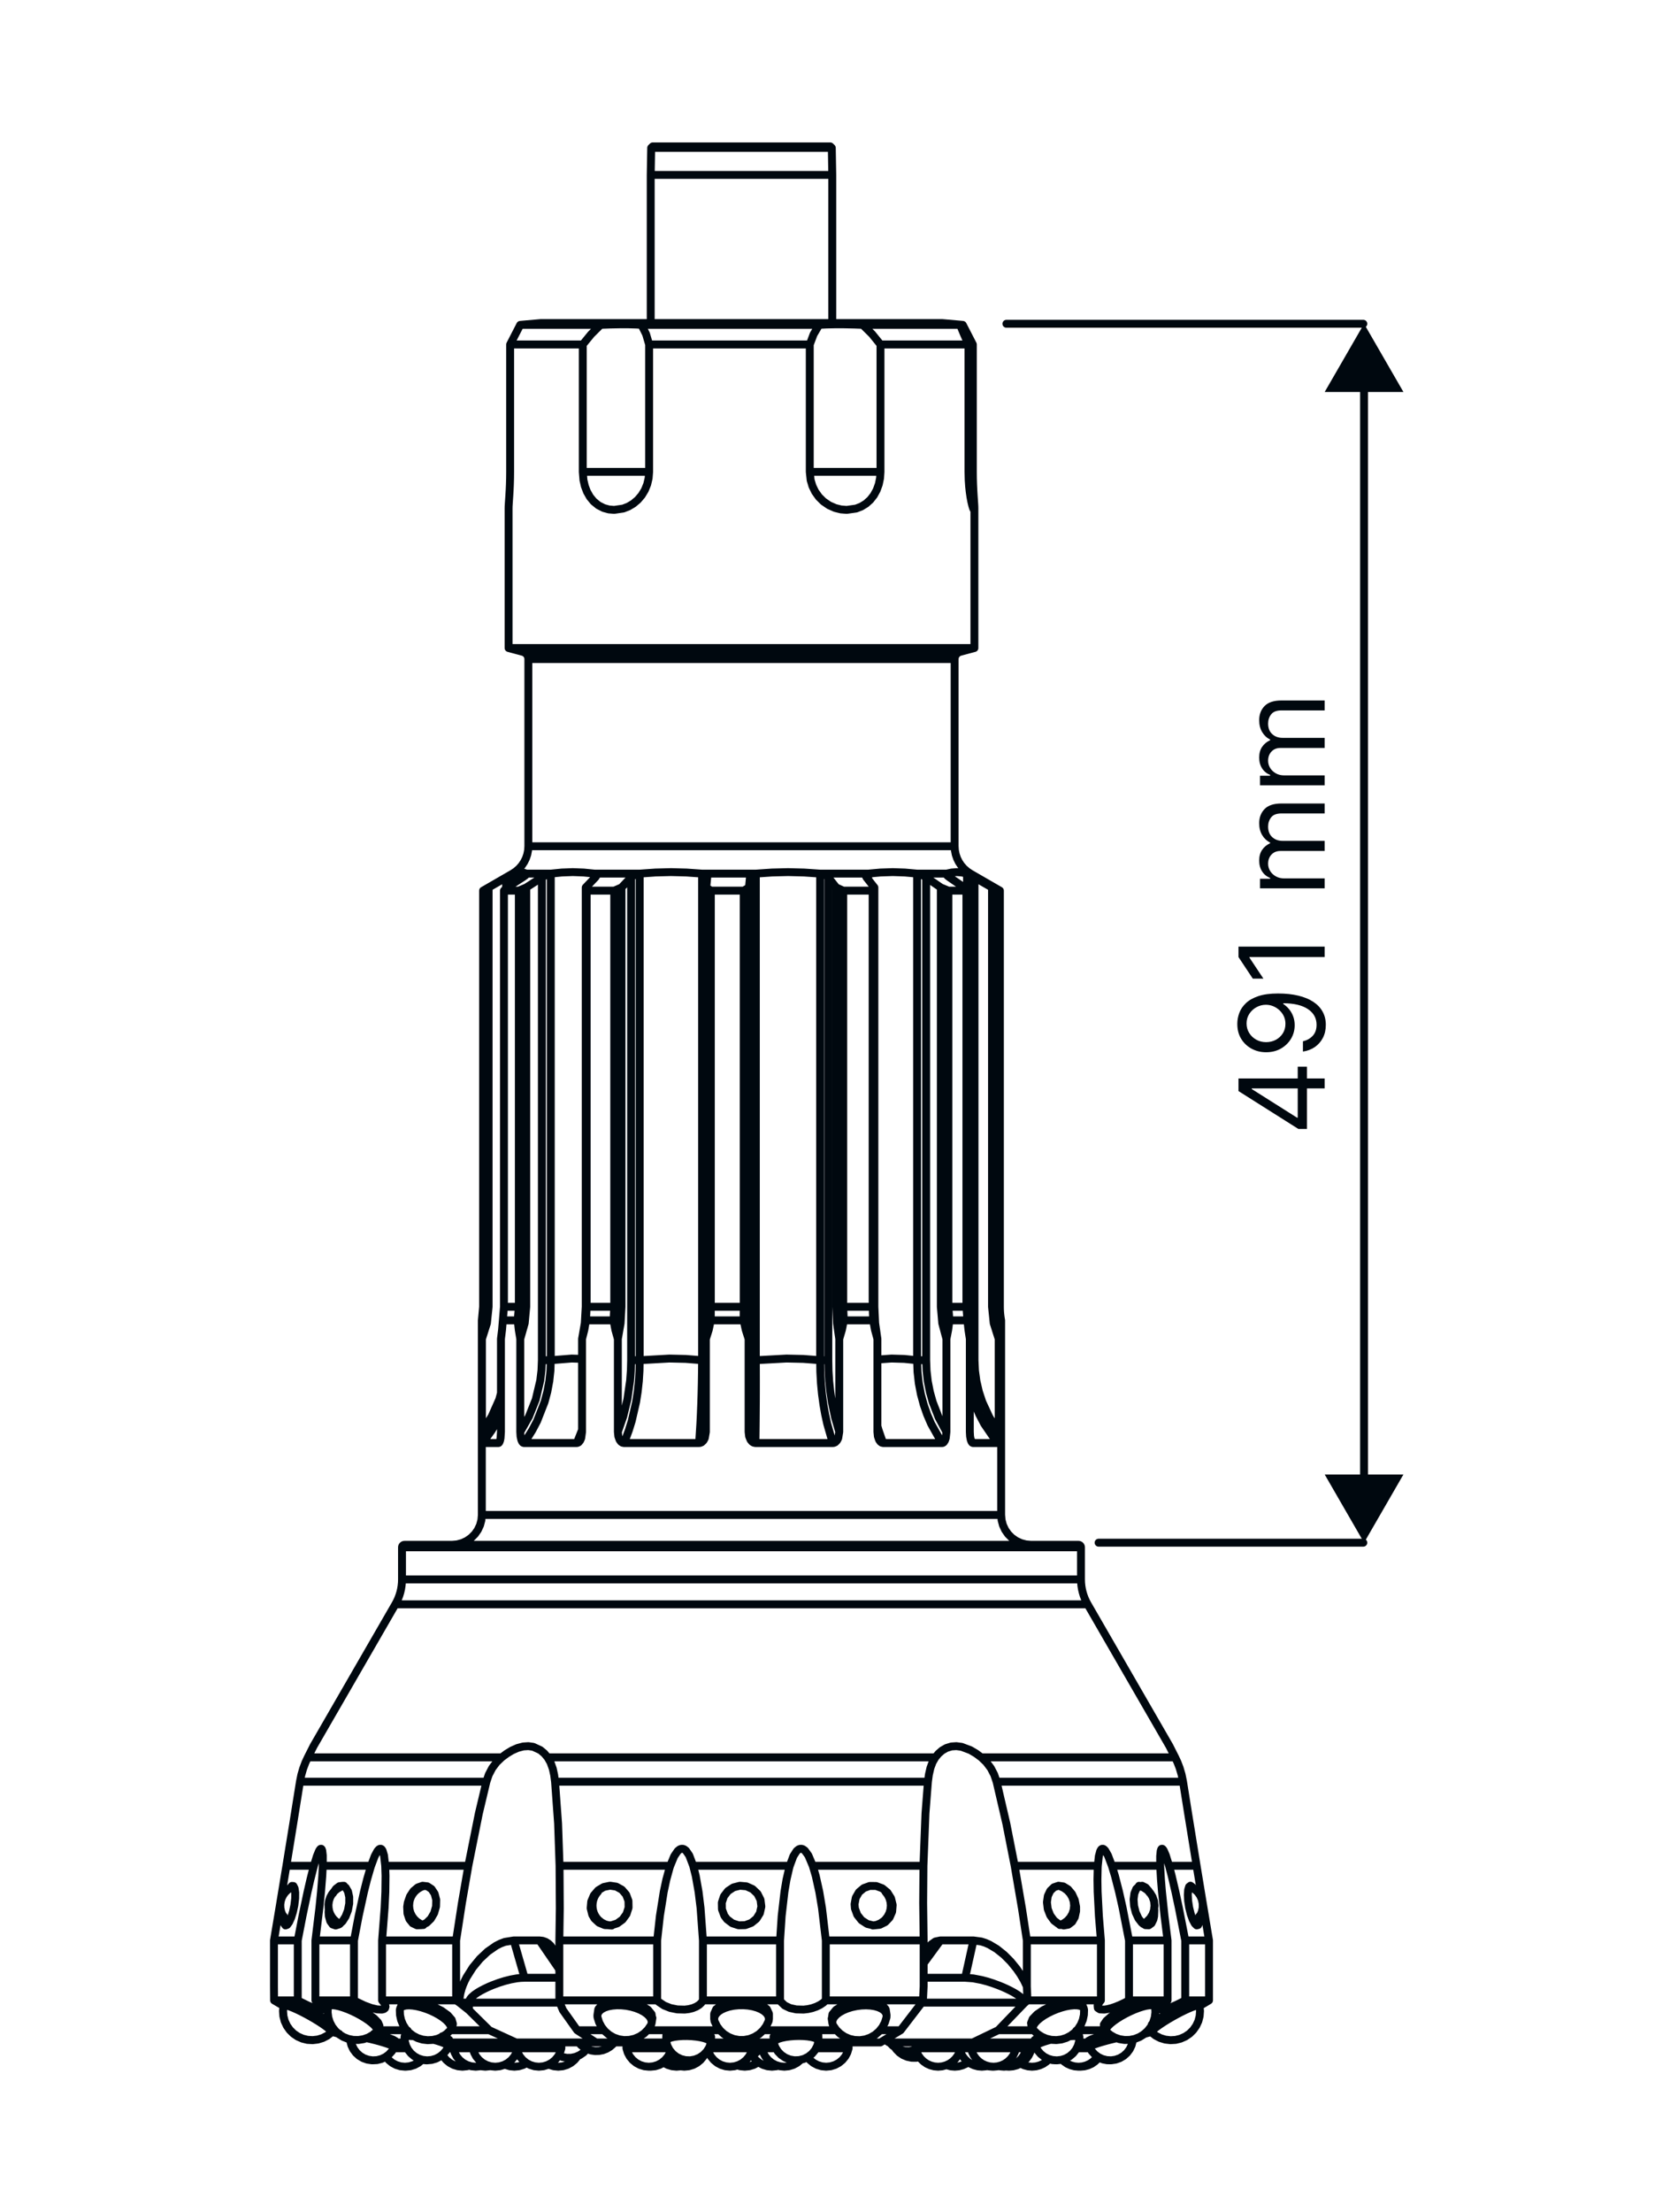 <svg width="850" height="1120" viewBox="0 0 850 1120" fill="none" xmlns="http://www.w3.org/2000/svg">
<path d="M421.592 88.556L421.354 74.876M421.592 88.556V163.569M421.592 88.556H421.584H421.276H420.528H419.348H417.747H415.74H413.347H410.59H407.495H404.095H400.419H396.504H392.39H388.112H383.715H379.239H374.728H370.226H365.775H361.42H357.2H353.159H349.334H345.762H342.476H339.51H336.892H334.646H332.795H331.356H330.344H329.767H329.624M421.354 74.876L420.584 74.121H420.576H420.267H419.514H418.324H416.711H414.688H412.278H409.503H406.391H402.972H399.283H395.358H391.235H386.959H382.57H378.11H373.627H369.163H364.763H360.471H356.328H352.379H348.659H345.208H342.059H339.243H336.788H334.72H333.058H331.818H331.014H330.652H330.632L329.863 74.876M421.354 74.876H421.346H421.031H420.264H419.055H417.414H415.356H412.904H410.082H406.916H403.44H399.687H395.695H391.503H387.152H382.688H378.154H373.592H369.052H364.578H360.211H355.999H351.982H348.199H344.688H341.484H338.62H336.124H334.02H332.33H331.07H330.251H329.884H329.863M329.863 74.876L329.624 88.556M329.624 88.556V163.569M522.254 782.152L519.628 781.922L517.083 781.24L514.695 780.126L512.536 778.614L510.672 776.752L509.162 774.593L508.047 772.205L507.366 769.66L507.136 767.034M507.136 767.034V668.514M507.136 767.034H506.936H506.292H505.207H503.683H501.726H499.34H496.538H493.326H489.715H485.719H481.35H476.623H471.554H466.16H460.46H454.474H448.22H441.72H434.998H428.074H420.972H413.716H406.332H398.844H391.278H383.659H376.011H368.363H360.739H353.166H345.668H338.272H331.002H323.883H316.939H310.194H303.67H297.39H291.374H285.642H280.215H275.112H270.348H265.94H261.904H258.252H254.998H252.151H249.723H247.719H246.15H245.018H244.327H244.082H244.08M244.08 767.034L243.851 769.66L243.168 772.205L242.055 774.593L240.543 776.752L238.68 778.614L236.522 780.126L234.134 781.24L231.587 781.922L228.963 782.152M244.08 767.034V668.514M507.136 668.514L506.988 667.664L506.86 666.809L506.752 665.952L506.663 665.093L506.595 664.232L506.546 663.369L506.515 662.506L506.506 661.642M507.136 668.514H507.132H507.1H507.035H506.936H506.804H506.64H506.443H506.212M244.08 668.514L244.228 667.664L244.356 666.809L244.464 665.952L244.552 665.093L244.622 664.232L244.671 663.369L244.7 662.506L244.711 661.642M244.08 668.514H244.086M257.624 328.105L264.838 330.038M257.624 328.105V257.128M257.624 328.105H257.706H258.2H259.14H260.522H262.34H264.587H267.256H270.336H273.816H277.682H281.918H286.51H291.44H296.69H302.239H308.066H314.15H320.466H326.992H333.702H340.571H347.574H354.682H361.87H369.11H376.374H383.635H390.867H398.04H405.128H412.104H418.942H425.615H432.099H438.368H444.4H450.17H455.658H460.842H465.702H470.22H474.38H478.166H481.562H484.556H487.138H489.295H491.022H492.311H493.158H493.558H493.592M264.838 330.038L265.42 330.246L265.96 330.546L266.444 330.93L266.859 331.388L267.194 331.906L267.439 332.473L267.59 333.073L267.639 333.689M264.838 330.038H264.871H265.264H266.102H267.38H269.094H271.236H273.8H276.774H280.144H283.9H288.026H292.503H297.315H302.443H307.864H313.559H319.504H325.675H332.047H338.594H345.29H352.108H359.02H366H373.019H380.047H387.059H394.023H400.914H407.703H414.362H420.866H427.187H433.3H439.182H444.807H450.154H455.199H459.926H464.312H468.342H471.996H475.264H478.131H480.584H482.615H484.215H485.378H486.099H486.375H486.378M486.378 330.038L493.592 328.105M486.378 330.038L485.796 330.246L485.256 330.546L484.772 330.93L484.358 331.388L484.023 331.906L483.778 332.473L483.627 333.073L483.576 333.689M493.592 328.105V257.128M491.576 442.32L489.836 441.157L488.263 439.777L486.883 438.204L485.72 436.464L484.795 434.586L484.122 432.605L483.714 430.552L483.576 428.464M491.576 442.32L506.506 450.94M491.576 442.32H491.539H491.4H491.162H490.822H490.383H489.843M483.576 428.464V333.689M483.576 428.464H483.343H482.667H481.551H479.999H478.019H475.618H472.806H469.594H465.996H462.027H457.703H453.04H448.06H442.783H437.23H431.423H425.387H419.146H412.726H406.154H399.456H392.66H385.795H378.887H371.966H365.06H358.198H351.406H344.714H338.15H331.738H325.507H319.483H313.688H308.148H302.887H297.923H293.278H288.972H285.022H281.444H278.254H275.462H273.083H271.124H269.596H268.503H267.85H267.639M267.639 428.464L267.503 430.552L267.095 432.605L266.422 434.586L265.496 436.464L264.334 438.204L262.954 439.777L261.38 441.157L259.639 442.32M267.639 428.464V333.689M259.639 442.32L244.711 450.94M259.639 442.32H259.704H259.868M485.515 164.285L477.34 163.569H477.118H476.452H475.344H473.802H471.828H469.435H466.631H463.43H459.843H455.89H451.584H446.947H441.998H436.758H431.251H425.5H419.532H413.371H407.046H400.583H394.01H387.358H380.652H373.927H367.207H360.526H353.91H347.388H340.99H334.743H328.675H322.812H317.18H311.804H306.707H301.911H297.438H293.306H289.534H286.138H283.132H280.532H278.348H276.59H275.263H274.376H273.931H273.876L265.7 164.285M483.576 333.689H483.343H482.667H481.551H479.999H478.019H475.618H472.806H469.594H465.996H462.027H457.703H453.04H448.06H442.783H437.23H431.423H425.387H419.146H412.726H406.154H399.456H392.66H385.795H378.887H371.966H365.06H358.198H351.406H344.714H338.15H331.738H325.507H319.483H313.688H308.148H302.887H297.923H293.278H288.972H285.022H281.444H278.254H275.462H273.083H271.124H269.596H268.503H267.85H267.639M506.506 450.94V661.642M506.506 450.94H506.502H506.471H506.406H506.307H506.175H506.011H505.812H505.582M506.506 661.642H506.502H506.471H506.406H506.307H506.175H506.011H505.812H505.582M244.711 450.94V661.642M244.711 450.94H244.715M244.711 661.642H244.715M448.494 957.798L449.668 959.33L450.539 961.053L451.074 962.908L451.254 964.829L451.074 966.75L450.539 968.605L449.668 970.329L448.494 971.86L447.774 972.558L446.096 973.742L444.22 974.537L442.227 974.908L442.168 974.912M302.884 957.821L302.451 958.321L302.051 958.849L301.686 959.4L301.356 959.973L301.064 960.566L300.811 961.178L300.596 961.804L300.423 962.442L300.207 963.686L300.144 964.948L300.236 966.208L300.48 967.446L300.875 968.646L301.412 969.789L302.086 970.858L302.884 971.837L303.144 972.109L304.743 973.406L306.564 974.329L308.531 974.837L309.864 974.933M174.216 954.802L172.431 955.422L170.788 956.358L169.344 957.578L168.146 959.04L167.235 960.696L166.64 962.49L166.382 964.362L166.47 966.252L166.794 967.752L167.336 969.188L168.086 970.528L169.024 971.741L170.134 972.802L171.387 973.688L172.152 974.104M214.444 954.984L213.142 955.497L211.919 956.182L210.802 957.026L209.808 958.013L208.959 959.126L208.266 960.344L207.746 961.644L207.404 963.002L207.242 964.853L207.414 966.704L207.914 968.493L208.726 970.164L209.824 971.662L211.174 972.94L212.731 973.954L214.444 974.674M148.739 955.134L148.494 955.228L146.994 955.969L145.634 956.944L144.448 958.124L143.468 959.481L142.722 960.977L142.226 962.574L141.994 964.232L142.05 966.053L142.423 967.836L143.106 969.525L144.074 971.069L145.298 972.418L146.371 973.284M579.091 974.09L579.14 974.066L581.055 972.825L582.651 971.194L583.85 969.253L584.592 967.097L584.844 964.829L584.592 962.561L583.85 960.405L582.651 958.464L581.055 956.833L579.14 955.592L576.999 954.802M536.902 974.676L538.891 973.805L540.654 972.537L542.112 970.929L543.203 969.052L543.878 966.988L544.106 964.829L543.878 962.67L543.203 960.606L542.112 958.729L540.654 957.121L538.891 955.853L536.902 954.982M604.93 973.26L605.068 973.16L606.66 971.714L607.919 969.972L608.788 968.006L609.234 965.904V963.754L608.788 961.652L607.919 959.686L606.66 957.944L605.068 956.498L603.212 955.414L602.516 955.13M381.015 1040.62L381.416 1041.26L382.858 1043.01L384.614 1044.45L386.615 1045.52L388.787 1046.18L391.046 1046.4L393.303 1046.18L394.184 1045.97M277.9 1045.31L278.374 1045.52L280.546 1046.18L282.804 1046.4L285.062 1046.18L287.234 1045.52L289.236 1044.45L290.991 1043.01L292.432 1041.26L292.571 1041.05M385.96 1037.09L386.623 1039.26L387.695 1041.26L389.136 1043.01L390.892 1044.45L392.894 1045.52L395.066 1046.18L397.324 1046.4L399.583 1046.18L401.754 1045.52L403.756 1044.45L405.511 1043.01L405.602 1042.92M385.96 1037.09V1034.12M385.96 1037.09H385.198H385.066M385.96 1037.09H386H386.426H387.296H388.578H390.218H392.148H393.011M317.323 1037.09L317.986 1039.26L319.058 1041.26L320.5 1043.01L322.255 1044.45L324.258 1045.52L326.428 1046.18L328.687 1046.4L330.946 1046.18L333.118 1045.52L335.119 1044.45L336.875 1043.01L338.316 1041.26L339.388 1039.26L339.634 1038.62M317.323 1037.09V1034.12M317.323 1037.09H317.364H317.788H318.659H319.942H321.58H323.511H325.654H327.92H330.218H332.454H334.535H336.376H337.903H338.648M337.668 1042.13L338.462 1043.01L340.218 1044.45L342.219 1045.52L344.391 1046.18L346.65 1046.4L348.907 1046.18L351.079 1045.52L353.082 1044.45L354.836 1043.01L356.278 1041.26L357.175 1039.66M358.602 1037.86L359.08 1039.26L360.152 1041.26L361.595 1043.01L363.35 1044.45L365.352 1045.52L367.523 1046.18L369.782 1046.4L372.04 1046.18L374.212 1045.52L376.214 1044.45L377.97 1043.01L379.411 1041.26L380.483 1039.26L381.146 1037.09M381.146 1037.09V1034.12M381.146 1037.09H381.144H380.872H380.147H378.998H377.471H375.63H373.548H371.312H369.015H366.748H364.606H362.675H361.035H359.754H359.058M255.72 1045.33L256.142 1045.52L258.314 1046.18L260.572 1046.4L262.831 1046.18L265.002 1045.52L266.784 1044.59M248.35 1046.13L248.582 1046.18L250.84 1046.4H250.855M229.628 1037.09L230.291 1039.26L231.363 1041.26L232.804 1043.01L234.56 1044.45L236.562 1045.52L238.734 1046.18L240.992 1046.4L243.25 1046.18L245.422 1045.52L245.931 1045.29M229.628 1037.09V1034.12M229.628 1037.09H229.668H230.094H230.964H232.246H233.886H235.816H237.958H239.506M229.628 1037.09H228.418H226.686M409.092 1041.57L410.32 1043.01L412.075 1044.45L414.078 1045.52L416.25 1046.18L418.507 1046.4L420.766 1046.18L422.938 1045.52L424.939 1044.45L426.695 1043.01L428.136 1041.26L429.21 1039.26L429.871 1037.09M429.871 1037.09V1034.12M429.871 1037.09H429.599H428.874H427.723H426.196H424.355H422.274H420.039H417.74H415.474H413.406M335.696 1044.04L336.275 1044.45L338.276 1045.52L340.448 1046.18L342.707 1046.4L344.678 1046.23M205.326 1046.4L205.534 1046.4L207.791 1046.18L209.963 1045.52L211.966 1044.45L213.72 1043.01L213.862 1042.87M282.96 1040.73L284.892 1041.48L287.118 1041.9L289.382 1041.87L291.598 1041.4L293.68 1040.51L295.551 1039.24L297.136 1037.62L297.284 1037.44M531.308 1042.65L533.156 1043.06L534.632 1043.17M195.539 1041.33L196.93 1043.01L198.686 1044.45L200.687 1045.52L202.859 1046.18L205.118 1046.4L207.375 1046.18L209.547 1045.52L211.55 1044.45L213.304 1043.01L213.526 1042.79M556.52 1041.83L556.987 1042.06L558.844 1042.76L560.794 1043.13L562.579 1043.17M409.051 1041.59L410.262 1043.01L412.018 1044.45L414.019 1045.52L416.191 1046.18L418.45 1046.4H418.479M453.29 1036.56L454.052 1037.62L455.638 1039.24L457.508 1040.52L459.591 1041.4L461.807 1041.87L464.071 1041.9L465.822 1041.61M522.484 1037.09V1034.12M522.484 1037.09L521.927 1039L521.054 1040.78L519.888 1042.39L518.466 1043.77L516.826 1044.9L515.02 1045.72L513.099 1046.23L511.12 1046.4L509.84 1046.33M522.484 1037.09H522.352H521.776H520.764H519.924M522.484 1037.09H522.778H525M293.074 1034.12L294.31 1035.45L295.87 1036.66L297.611 1037.58L299.483 1038.2L301.434 1038.49L303.404 1038.44L305.34 1038.07L307.198 1037.36L308.907 1036.34L310.419 1035.05L311.24 1034.12M373.527 1045.78L375.014 1046.18L377.271 1046.4L379.53 1046.18L381.702 1045.52L383.703 1044.45L384.159 1044.13M450.64 1034.12L452.131 1035.68L453.98 1036.99L456.048 1037.91L458.258 1038.42L460.523 1038.48L462.758 1038.11L463.983 1037.7M379.368 1041.32L379.514 1041.27L381.303 1040.46L382.93 1039.36L384.347 1038L385.514 1036.41L385.96 1035.62M261.934 1038.26L262.296 1039.26L263.368 1041.26L264.81 1043.01L266.566 1044.45L268.567 1045.52L270.739 1046.18L272.998 1046.4L275.255 1046.18L277.427 1045.52L279.43 1044.45L281.184 1043.01L282.626 1041.26L283.699 1039.26L284.362 1037.09M284.362 1037.09V1034.12M284.362 1037.09H284.359H284.088H283.363H282.214H280.687H278.844H276.763H274.528H272.23H269.963H267.822H265.891H264.251H262.97H262.234M243.426 1046.14L243.6 1046.18L245.859 1046.4L248.118 1046.18L248.364 1046.13M500.078 1046.08L500.804 1046.23L502.783 1046.4L503.02 1046.4M463.843 1034.12V1037.09M463.843 1037.09L464.399 1039L465.274 1040.78L466.439 1042.39L467.862 1043.77L469.5 1044.9L471.307 1045.72L473.228 1046.23L475.207 1046.4L477.186 1046.23L479.107 1045.72L480.912 1044.9L482.552 1043.77L483.975 1042.39L485.14 1040.78L486.014 1039L486.571 1037.09M463.843 1037.09H463.974H464.551H465.563H466.971H468.715H470.726H472.919H475.207H477.494H479.688H481.699H483.443H484.851H485.863H486.439H486.571M486.571 1037.09V1034.12M486.571 1037.09H486.715H487.727H489.135H490.879H491.894M479.424 1045.6L479.742 1045.72L481.662 1046.23L483.642 1046.4L485.62 1046.23L487.54 1045.72L489.347 1044.9L490.506 1044.15M516.948 1044.83L517.071 1044.9L518.878 1045.72L520.799 1046.23L522.778 1046.4L524.756 1046.23L526.678 1045.72L528.483 1044.9L530.122 1043.77L531.408 1042.55M537.999 1042.84L539.007 1043.77L540.646 1044.9L542.452 1045.72L544.374 1046.23L546.352 1046.4L548.331 1046.23L550.252 1045.72L552.059 1044.9L553.698 1043.77L555.12 1042.39L555.972 1041.27M519.924 1037.09V1034.12M519.924 1037.09L519.368 1039L518.494 1040.78L517.328 1042.39L515.906 1043.77L514.267 1044.9L512.46 1045.72L510.54 1046.23L508.56 1046.4L506.582 1046.23L505.91 1046.09M519.924 1037.09H519.794H519.218H518.204H516.798H515.052H514.622M329.144 1046.39L329.603 1046.4L331.86 1046.18L334.032 1045.52L336.035 1044.45L336.155 1044.37M239.506 1037.09L240.168 1039.26L241.24 1041.26L242.682 1043.01L244.438 1044.45L246.439 1045.52L248.611 1046.18L250.87 1046.4L253.127 1046.18L255.299 1045.52L257.302 1044.45L259.056 1043.01L260.498 1041.26L261.571 1039.26L262.234 1037.09M239.506 1037.09V1034.12M239.506 1037.09H239.546H239.971H240.842H242.123H243.763H245.694H247.835H250.102H252.4H254.635H256.716H258.559H260.086H261.235H261.96H262.231H262.234M262.234 1037.09V1034.12M224.079 1040.34L224.636 1041.26L226.078 1043.01L227.834 1044.45L229.835 1045.52L232.007 1046.18L234.266 1046.4L236.523 1046.18L237.628 1045.9M213.767 1042.97L215.856 1043.18L216.584 1043.17M486.288 1038.2L486.564 1039L487.438 1040.78L488.603 1042.39L490.026 1043.77L491.664 1044.9L493.471 1045.72L495.392 1046.23L497.371 1046.4L499.35 1046.23L500.315 1046.02M177.338 1032.55L177.43 1033.33L177.991 1035.53L178.968 1037.58L180.326 1039.39L182.01 1040.91L183.959 1042.07L186.095 1042.83L188.339 1043.16L188.638 1043.17M546.824 1046.39L547.298 1046.4L549.276 1046.23L551.196 1045.72L553.003 1044.9L554.642 1043.77L556.066 1042.39L556.634 1041.68M573.879 1032.55L573.786 1033.33L573.226 1035.53L572.248 1037.58L570.891 1039.39L569.206 1040.91L567.258 1042.07L565.12 1042.83L562.878 1043.16L560.612 1043.04L558.414 1042.49L556.364 1041.52L554.543 1040.17L553.02 1038.49L551.854 1036.54L551.906 1036.36L552.364 1036.02L553.255 1035.59L554.538 1035.09L556.163 1034.53L558.063 1033.94L560.16 1033.35L562.368 1032.77L564.596 1032.23L565.631 1032M551.132 1033.64L551.847 1036.52M491.894 1034.12V1037.09M491.894 1037.09L492.451 1039L493.324 1040.78L494.49 1042.39L495.912 1043.77L497.551 1044.9L499.358 1045.72L501.279 1046.23L503.258 1046.4L505.236 1046.23L507.158 1045.72L508.964 1044.9L510.603 1043.77L512.026 1042.39L513.191 1040.78L514.066 1039L514.622 1037.09M491.894 1037.09H492.026H492.602H493.614H495.022H496.766H498.776H500.97H503.258H505.546H507.739H509.75H511.494H512.902H513.914H514.491H514.622M514.622 1037.09V1034.12M205.516 1028.54L204.904 1031.43M227.139 1036.14L227.752 1033.24M337.523 1030.45L337.418 1033.39M360.131 1034.2L360.236 1031.25M391.826 1031.25L391.934 1034.2M414.646 1033.37L414.53 1030.19M177.711 1032.63L177.799 1033.35L178.36 1035.55L179.339 1037.59L180.696 1039.41L182.382 1040.93L184.331 1042.09L186.468 1042.84L188.711 1043.17L190.976 1043.06L193.175 1042.5L195.224 1041.53L197.044 1040.18L198.566 1038.5L199.732 1036.55L199.735 1036.46L199.424 1036.15L198.675 1035.75L197.518 1035.26L195.999 1034.72L194.183 1034.14L192.142 1033.54L189.962 1032.96L187.728 1032.41L185.734 1031.96M199.739 1036.53L200.452 1033.65M523.942 1033.26L524.556 1036.16M546.79 1031.44L546.175 1028.54M583.196 1028.84L583.282 1029L583.362 1029.08M303.047 1017.41L302.634 1020.17M330.091 1024.3L330.483 1021.69M559.115 1026.2L560.223 1028.41M585.058 1015.99L583.951 1013.78M171.403 1029.71L171.782 1030.01L173.992 1031.37L176.41 1032.32L177.339 1032.56M522.382 1025.21L523.303 1027.47M549.016 1016.99L548.044 1014.6M203.572 1014.8L202.656 1017.05M228.379 1027.51L229.408 1024.98M167.295 1013.78L166.188 1015.99M191.024 1028.41L192.132 1026.19M421.29 1022.02L421.647 1024.37M449.099 1020.2L448.678 1017.43M167.828 1029.11L165.759 1030.71L163.438 1031.91L160.939 1032.67L158.343 1032.98L155.735 1032.83L153.195 1032.2L150.808 1031.14L148.65 1029.67L146.788 1027.83L145.284 1025.69L144.186 1023.32L143.528 1020.79L143.332 1018.18L143.606 1015.59L143.618 1015.76M361.755 1019.84V1022.2M389.523 1022.2L389.522 1019.64M144.906 1013.28L143.686 1015.47M167.935 1029L168.951 1027.17M582.295 1027.18L583.342 1029.05M607.586 1015.51L606.364 1013.33M592.42 884.106L550.952 812.281M550.952 812.281L550.175 810.828L549.495 809.325L548.914 807.782L548.435 806.205L548.06 804.598L547.792 802.972L547.631 801.332L547.576 799.684M550.952 812.281H550.896H550.454H549.57H548.246H546.486H544.294H541.676H538.639H535.19H531.338H527.092H522.464H517.464H512.107H506.404H500.372H494.024H487.376H480.447H473.254H465.812H458.143H450.266H442.2H433.966H425.584H417.076H408.464H399.768H391.012H382.216H373.404H364.598H355.819H347.091H338.434H329.871H321.424H313.114H304.96H296.987H289.211H281.654H274.334H267.27H260.479H253.98H247.787H241.918H236.387H231.207H226.391H221.952H217.903H214.251H211.007H208.178H205.772H203.796H202.254H201.15H200.486H200.264M200.264 812.281L158.796 884.106M200.264 812.281L201.042 810.828L201.722 809.325L202.303 807.782L202.782 806.205L203.155 804.598L203.424 802.972L203.586 801.332L203.639 799.684M203.639 799.684V783.412M203.639 799.684H203.86H204.522H205.623H207.16H209.13H211.526H214.344H217.576H221.214H225.248H229.668H234.463H239.619H245.126H250.967H257.127H263.592H270.346H277.368H284.643H292.151H299.874H307.791H315.883H324.127H332.504H340.991H349.567H358.211H366.898H375.608H384.318H393.006H401.648H410.226H418.712H427.09H435.334H443.424H451.342H459.064H466.574H473.848H480.871H487.623H494.088H500.25H506.091H511.596H516.754H521.548H525.968H530.002H533.64H536.872H539.69H542.087H544.056H545.594H546.694H547.356H547.576M547.576 799.684V783.412M203.639 783.412L203.664 783.166L203.735 782.929L203.852 782.712L204.008 782.521L204.199 782.364L204.418 782.248L204.654 782.176L204.899 782.152H205.122H205.79H206.9H208.451H210.438H212.855H215.698H218.956H222.624H226.692H231.148H235.98H241.178H246.724H252.608H258.814H265.323H272.12H279.187H286.506H294.058H301.822H309.778H317.906H326.184H334.592H343.107H351.706H360.368H369.07H377.788H386.502H395.186H403.819H412.379H420.843H429.188H437.395H445.439H453.303H460.963H468.4H475.595H482.53H489.184H495.544H501.591H507.308H512.682H517.699H522.344H526.607H530.476H533.94H536.992H539.623H541.826H543.595H544.927H545.816H546.262H546.316L546.563 782.176L546.799 782.248L547.016 782.364L547.207 782.521L547.364 782.712L547.48 782.929L547.552 783.166L547.576 783.412M203.639 783.412H203.86H204.522H205.623H207.16H209.13H211.526H214.344H217.576H221.214H225.248H229.668H234.463H239.619H245.126H250.967H257.127H263.592H270.346H277.368H284.643H292.151H299.874H307.791H315.883H324.127H332.504H340.991H349.567H358.211H366.898H375.608H384.318H393.006H401.648H410.226H418.712H427.09H435.334H443.424H451.342H459.064H466.574H473.848H480.871H487.623H494.088H500.25H506.091H511.596H516.754H521.548H525.968H530.002H533.64H536.872H539.69H542.087H544.056H545.594H546.694H547.356H547.576M316.067 730.625L315.279 730.454L314.596 729.993L313.867 729.028L313.215 727.218L312.984 724.972M316.067 730.625H320.591H325.196H329.875H334.62H339.424H344.283H349.187H354.128M316.067 730.625L316.926 728.554L318.552 724.138L319.994 719.488L322.215 709.842L323.035 704.614L323.616 699.269L323.944 694.002L324.034 688.698M312.984 724.972V677.897M312.984 724.972L315.691 717.197L317.79 708.597L319.195 698.945L319.567 693.841L319.692 688.698M354.128 730.625L354.622 730.572L355.394 730.258L356.379 729.325L357.02 728.137L357.57 724.972V677.897M354.128 730.625L354.216 729.474L354.762 720.882L354.992 716.157L355.19 711.248L355.363 705.868L355.496 700.353L355.594 694.55L355.65 688.698M357.57 677.897L359.03 673.264L360.05 668.514M357.57 677.897L357.71 669.932L357.756 661.642M360.05 668.514H362.123H364.2H366.28H368.363H370.447H372.534H374.619H376.706L377.734 673.265L379.206 677.897M360.05 668.514L360.08 661.642M379.206 677.897V724.972M379.206 677.897L379.346 669.932L379.392 661.642M379.206 724.972L379.467 727.218L380.207 729.028L381.031 729.993L381.8 730.454L382.683 730.625M379.206 724.972L379.479 717.197L379.69 708.597L379.831 698.945L379.868 693.841L379.882 688.698M382.683 730.625H387.696H392.691H397.662H402.6H407.499H412.351H417.15H421.887M382.683 730.625L382.712 728.554L382.768 724.138L382.818 719.488L382.887 709.842L382.907 704.614L382.912 699.269L382.904 694.002L382.879 688.698M421.887 730.625L422.354 730.572L423.084 730.258L424.012 729.325L424.614 728.137L425.128 724.972M421.887 730.625L421.494 729.474L419.032 720.882L417.992 716.157L417.118 711.248L416.38 705.868L415.85 700.353L415.528 694.55L415.443 688.698M425.128 724.972V677.897M425.128 724.972L423.007 717.657L421.383 709.921L420.598 704.684L420.032 699.309L419.703 694.026L419.591 688.698M425.128 677.897L426.491 673.264L427.436 668.514M425.128 677.897L423.984 669.932L423.598 661.642M427.436 668.514H429.347H431.244H433.128H434.998H436.852H438.691H440.514H442.32M427.436 668.514L427.147 661.642M442.32 668.514L443.204 673.265L444.463 677.897M442.32 668.514L442.039 661.642M444.463 677.897V724.972L444.686 727.218L445.315 729.028L446.012 729.993L446.662 730.454L447.404 730.625M444.463 677.897L443.318 669.932L442.932 661.642M447.404 730.625H451.562H455.61H459.54H463.348H467.028H470.574H473.982H477.246M447.404 730.625L446.595 728.554L445.066 724.138L444.463 722.073M477.246 730.625L477.562 730.572L478.054 730.258L478.676 729.325L479.076 728.137L479.419 724.972M477.246 730.625L476.476 729.474L471.667 720.882L469.635 716.157L467.922 711.248L466.472 705.868L465.42 700.353L464.766 694.55L464.564 688.698M479.419 724.972V677.897M479.419 724.972L475.486 717.657L472.475 709.921L471.019 704.684L469.968 699.309L469.358 694.026L469.152 688.698M479.419 677.897L480.316 673.264L480.935 668.514M479.419 677.897L477.296 669.932L476.582 661.642M480.935 668.514H482.171H483.382H484.564H485.719H486.846H487.946H489.016H490.059M480.935 668.514L480.404 661.642M490.059 668.514L490.562 673.265L491.271 677.897V724.972L491.395 727.218L491.744 729.028L492.13 729.993L492.484 730.454L492.887 730.625M490.059 668.514L489.534 661.642M492.887 730.625H495.076H497.091H498.928H500.586H502.06H503.351H504.455H505.37M492.887 730.625L491.728 728.949M505.37 730.625L505.451 730.572L505.574 730.258L505.723 729.325L505.815 728.137L505.892 724.972M505.37 730.625L504.431 729.474L498.563 720.882L496.083 716.157L493.991 711.248L492.218 705.868L491.271 701.825M505.892 724.972V677.897M505.892 724.972L501.203 717.657L497.611 709.921L495.874 704.684L494.622 699.309L493.894 694.026L493.648 688.698M505.892 677.897L506.087 673.264L506.212 668.514M505.892 677.897L503.362 669.932L502.508 661.642M506.212 668.514L505.582 661.642M244.086 668.514L244.098 673.265L244.13 677.897M244.086 668.514L244.715 661.642M244.13 677.897V724.972M244.13 677.897L246.662 669.932L247.514 661.642M244.13 724.972L244.138 727.218L244.16 729.028L244.192 729.993L244.227 730.454L244.271 730.625M244.13 724.972L249.071 717.197L252.9 708.597L253.759 705.368M244.271 730.625H244.638H245.195H245.943H246.88H248.006H249.316H250.814H252.491M244.271 730.625L245.939 728.554L249.095 724.138L251.892 719.488L253.759 715.321M252.491 730.625L252.668 730.572L252.948 730.258L253.311 729.325L253.551 728.137L253.759 724.972V677.897L254.322 673.264L254.722 668.514M252.491 730.625L253.148 729.742M254.722 668.514H255.559H256.427H257.324H258.252H259.21H260.195H261.211H262.255M254.722 668.514L255.284 661.642M262.255 668.514L262.779 673.265L263.543 677.897M262.255 668.514L262.82 661.642M263.543 677.897V724.972M263.543 677.897L265.806 669.932L266.568 661.642M263.543 724.972L263.68 727.218L264.071 729.028L264.511 729.993L264.924 730.454L265.404 730.625M263.543 724.972L267.959 717.197L271.382 708.597L273.674 698.945L274.282 693.841L274.486 688.698M265.404 730.625H268.228H271.208H274.342H277.622H281.046H284.608H288.303H292.126M265.404 730.625L266.864 728.554L269.624 724.138L272.071 719.488L275.85 709.842L277.25 704.614L278.251 699.269L278.828 694.002L279.007 688.698M292.126 730.625L292.512 730.572L293.12 730.258L293.898 729.325L294.407 728.137L294.844 724.972V677.897M292.126 730.625L292.671 729.474L294.844 723.993M294.844 677.897L296.012 673.264L296.832 668.514M294.844 677.897L296.231 669.932L296.698 661.642M296.832 668.514H298.512H300.212H301.932H303.67H305.426H307.199H308.99H310.798M296.832 668.514L297.174 661.642M310.798 668.514L311.694 673.265L312.984 677.897M310.798 668.514L311.147 661.642M312.984 677.897L314.371 669.932L314.839 661.642M446.015 174.404H451.936H457.544H462.815H467.728H472.262H476.399H480.122H483.414H486.264H488.659H490.59M446.015 174.404V238.908M446.015 174.404L441.758 169.153L437.038 164.49M490.59 174.404V238.908M490.59 174.404L488.319 169.257L486.332 164.49M490.59 238.908L490.692 243.064L490.902 246.144L491.196 248.937L491.59 251.654L492.008 253.894L492.479 255.881L492.888 257.221L493.194 257.933L493.414 258.162L493.587 257.489L493.575 256.453L493.495 254.986L493.362 253.045L493.208 250.768L493.05 248.069L492.919 245.189L492.831 242.049L492.802 238.908M490.59 238.908H492.802M492.802 238.908V174.404L490.1 169.153L487.696 164.49L486.052 164.333L484.796 164.225L484.438 164.217L484.964 164.309L486.332 164.49M257.632 257.128L257.64 256.453L257.722 254.986L257.854 253.045L258.008 250.768L258.167 248.069L258.296 245.189L258.384 242.049L258.415 238.908V174.404M258.415 174.404H259.53H261.12H263.183H265.707H268.683H272.098H275.939H280.188H284.831H289.846H295.214M258.415 174.404L261.116 169.153L263.52 164.49M295.214 174.404V238.908M295.214 174.404L299.426 169.257L304.216 164.49M295.214 238.908L295.55 243.064L296.251 246.101L297.324 248.937L298.843 251.613L300.722 253.894L303.124 255.85L305.822 257.221L308.396 257.928L311.078 258.162L315.691 257.489L318.322 256.468L320.815 254.986L323.078 253.073L325.047 250.768L326.658 248.109L327.848 245.189L328.575 242.093L328.822 238.908M295.214 238.908H299.163H303.107H306.98H310.724H314.28H317.591H320.604H323.274H325.555H327.415H328.822M328.822 238.908V174.404M328.822 174.404H335.858H343.058H350.39H357.827H365.336H372.888H380.451H387.995H395.487H402.898H410.196M328.822 174.404L327.266 169.153L324.948 164.49M410.196 174.404V238.908M410.196 174.404L412.136 169.257L414.94 164.49M410.196 238.908L410.632 243.064L411.54 246.101L412.912 248.937L414.818 251.613L417.122 253.894L419.987 255.85L423.102 257.221L425.979 257.928L428.883 258.162L433.67 257.489L436.288 256.468L438.703 254.986L440.834 253.073L442.647 250.768L444.1 248.109L445.16 245.189L445.8 242.093L446.015 238.908M410.196 238.908H412.002H414.234H416.856H419.831H423.107H426.636H430.36H434.222H438.159H442.111H446.015M324.051 442.32H321.01H318.015H315.071H312.18H309.344H306.566H303.847H301.191M324.051 442.32L331.97 441.765L339.902 441.556L347.774 441.768L355.632 442.32M324.051 442.32L324.034 442.321M301.191 442.32L295.674 441.768L290.147 441.556L284.579 441.765L279.019 442.32M301.191 442.32L301.203 442.321M279.019 442.32H277.168H275.403H273.724H272.135H270.635H269.227H267.911H266.69M279.019 442.32L279.007 442.321M266.69 442.32L264.992 441.768L263.292 441.556L261.579 441.765L259.868 442.32M266.69 442.32L266.694 442.321M259.868 442.32L259.866 442.321M489.843 442.32L487.266 441.768L484.684 441.556L482.083 441.765L479.486 442.32M489.843 442.32L489.848 442.321M479.486 442.32H477.92H476.264H474.522H472.694H470.78H468.784H466.707H464.551M479.486 442.32L479.48 442.321M464.551 442.32L458.39 441.768L452.218 441.556L445.999 441.765L439.79 442.32M464.551 442.32L464.564 442.321M439.79 442.32H436.914H433.983H431.002H427.972H424.898H421.779H418.622H415.426M439.79 442.32L439.776 442.321M415.426 442.32L407.331 441.768L399.223 441.556L391.054 441.765L382.898 442.32M415.426 442.32L415.443 442.321M382.898 442.32H379.48H376.059H372.639H369.22H365.807H362.403H359.011H355.632M382.898 442.32L382.879 442.321M355.632 442.32L355.65 442.321M304.216 164.49L309.242 164.309L314.116 164.217L318.432 164.225L322.312 164.333L324.948 164.49M304.216 164.49H298.858H293.81H289.092H284.724H280.723H277.104H273.883H271.074H268.686H266.728H265.212H264.14H263.52M324.948 164.49H331.414H338.056H344.851H351.77H358.784H365.867H372.988H380.122H387.235H394.303H401.295H408.183H414.94M263.52 164.49L265.164 164.333L265.7 164.288M486.332 164.49H484.934H483.092H480.819H478.119H475.007H471.492H467.591H463.319H458.692H453.73H448.452H442.88H437.038M437.038 164.49L432.755 164.333L427.62 164.225L422.946 164.217L418.599 164.309L414.94 164.49M382.879 688.698L398.408 687.845L406.924 688.036L415.443 688.698M382.879 688.698H382.287H381.732H381.227H380.788H380.426H380.148H379.966H379.882M382.879 688.698V442.321M415.443 688.698H416.056H416.674H417.279H417.855H418.388H418.864H419.268H419.591M415.443 688.698V442.321M355.65 688.698L347.379 688.036L339.111 687.845L324.034 688.698M355.65 688.698V442.321M355.65 688.698H356.219H356.74H357.203H357.57M324.034 688.698H323.434H322.818H322.202H321.604H321.04H320.524H320.071H319.692M324.034 688.698V442.321M360.08 661.642H362.155H364.234H366.314H368.398H370.483H372.57H374.658H376.746M360.08 661.642V450.94M360.08 661.642H357.756M376.746 661.642L376.707 668.514M376.746 661.642V450.94M376.746 661.642H379.392M357.756 449.353L360.08 450.94M357.756 449.353L358.246 444.249L358.251 444.136L358.038 443.433L357.49 442.898L356.69 442.524L355.65 442.321M357.756 449.353V661.642M360.08 450.94H362.155H364.234H366.314H368.398H370.483H372.57H374.658H376.746M382.879 442.321L382.075 442.448L381.096 442.794L380.223 443.464L379.882 444.249M379.882 444.249L379.392 449.353M379.882 444.249V688.698M379.392 449.353L376.746 450.94M379.392 449.353V661.642M419.591 688.698V444.249M415.443 442.321L416.61 442.524L417.696 442.898L418.682 443.433L419.498 444.136L419.591 444.249M419.591 444.249L423.598 449.353M423.598 449.353V661.642M423.598 449.353L427.147 450.94M423.598 661.642H427.147M427.147 661.642H429.059H430.958H432.843H434.714H436.568H438.408H440.232H442.039M427.147 661.642V450.94M442.039 661.642V450.94M442.039 661.642H442.932M427.147 450.94H429.059H430.958H432.843H434.714H436.568H438.408H440.232H442.039M439.776 442.321L439.214 442.448L438.691 442.794L438.535 443.464L438.926 444.249L442.932 449.353M439.776 442.321V445.333M442.932 449.353L442.039 450.94M442.932 449.353V661.642M319.692 688.698V444.249M324.034 442.321L323.204 442.448L322.031 442.794L320.676 443.464L319.692 444.249M464.564 688.698V442.321M464.564 688.698H465.056H465.603H466.188H466.799H467.416H468.026H468.61H469.152M464.564 688.698L458.08 688.036L451.598 687.845L444.463 688.36M319.692 444.249L314.839 449.353M314.839 449.353V661.642M314.839 449.353L311.147 450.94M314.839 661.642H311.147M296.698 449.353L297.174 450.94M296.698 449.353L301.551 444.249L301.655 444.136L302.102 443.433L302.139 442.898L301.838 442.524L301.203 442.321M296.698 449.353V661.642M297.174 450.94H298.855H300.556H302.276H304.015H305.771H307.546H309.338H311.147M297.174 450.94V661.642M301.203 442.321V444.616M311.147 450.94V661.642M311.147 661.642H309.338H307.546H305.771H304.015H302.276H300.556H298.855H297.174M297.174 661.642H296.698M279.007 688.698V442.321M279.007 688.698H278.559H278.048H277.487H276.891H276.276H275.66H275.058H274.486M279.007 688.698L289.592 687.845L294.844 688.017M464.564 442.321L465.544 442.524L466.624 442.898L467.784 443.433L468.983 444.136L469.152 444.249M469.152 688.698V444.249M279.007 442.321L278.375 442.448L277.322 442.794L275.847 443.464L274.486 444.249M476.582 449.353L480.404 450.94M476.582 449.353L469.152 444.249M476.582 449.353V661.642M480.404 450.94H481.642H482.852H484.036H485.191H486.319H487.419H488.491H489.534M480.404 450.94V661.642M479.48 442.321L479.308 442.448L479.383 442.794L479.984 443.464L481.004 444.249L488.434 449.353L489.534 450.94M479.48 442.321V442.902M489.534 450.94V661.642M476.582 661.642H480.404M480.404 661.642H481.642H482.852H484.036H485.191H486.319H487.419H488.491H489.534M274.486 688.698V444.249M274.486 444.249L266.568 449.353M266.568 449.353V661.642M266.568 449.353L262.82 450.94M266.568 661.642H262.82M266.694 442.321L266.754 442.524L266.474 442.898L265.862 443.433L264.875 444.136L264.7 444.249L256.783 449.353L255.284 450.94M266.694 442.321V442.497M262.82 450.94H261.775H260.759H259.772H258.815H257.887H256.988H256.122H255.284M262.82 450.94V661.642M255.284 450.94V661.642M262.82 661.642H261.775H260.759H259.772H258.815H257.887H256.988H256.122H255.284M489.848 442.321L490.38 442.524L491.166 442.898L492.188 443.433L493.45 444.136L493.648 444.249M489.848 442.321V665.764M259.866 442.321L259.599 442.448L258.947 442.794L257.75 443.464L256.375 444.249M259.866 442.321V447.366M493.648 688.698V444.249M493.648 688.698H493.031H492.424H491.844H491.308H491.271M493.648 444.249L502.508 449.353M502.508 449.353V661.642M502.508 449.353L505.582 450.94M502.508 661.642H505.582M505.582 450.94V661.642M256.375 444.249L247.514 449.353M256.375 444.249V449.785M247.514 449.353V661.642M247.514 449.353L244.715 450.94M247.514 661.642H244.715M244.715 450.94V661.642M199.46 1037.09H199.942H202.083H204.35H206.291M381.146 1035.89L382.174 1035.67L383.911 1035.16L385.31 1034.53L385.958 1034.12M545.411 1037.09H546.352H548.64H550.834H552.131M209.675 1030.96L208.919 1030.9L207.342 1030.84L206.119 1030.9L205.302 1031.08L204.923 1031.37L204.898 1031.49L205.102 1033.75L205.74 1035.92L206.79 1037.93L208.208 1039.69L209.944 1041.15L211.93 1042.24L214.09 1042.92L216.34 1043.17L218.598 1042.98L220.774 1042.35L222.786 1041.31L224.558 1039.9L226.022 1038.17L227.122 1036.19L227.139 1036.01L226.836 1035.58L226.091 1035.07L224.932 1034.51L223.41 1033.93L221.584 1033.33L219.598 1032.77M532.27 1032.75L530.775 1033.16L528.866 1033.75L527.234 1034.35L525.948 1034.92L525.06 1035.44L524.608 1035.9L524.575 1036.21L525.676 1038.19L527.14 1039.92L528.914 1041.33L530.927 1042.37L533.103 1042.99L535.36 1043.18L537.611 1042.93L539.771 1042.25L541.755 1041.16L543.49 1039.7L544.908 1037.93L545.956 1035.93L546.594 1033.75L546.795 1031.5L546.568 1031.18L545.895 1030.96L544.803 1030.86L543.336 1030.88L541.854 1030.99M356.074 982.466H360.951H365.832H370.719H375.608H380.496H385.383H390.266H395.142M356.074 982.466L354.866 965.978L353.862 957.837L352.423 949.772L351.144 944.672M356.074 982.466V1012.81M395.142 982.466L395.956 970.097L397.372 957.764L398.406 951.662L399.802 945.62L400.072 944.672M395.142 982.466V1012.81M351.144 944.672H357.246H363.359H369.482H375.608H381.735H387.858H393.971H400.072M351.144 944.672L349.148 939.417L347.48 936.984L346.543 936.284L345.883 936.058L345.099 936.066L344.366 936.341L343.314 937.177L341.531 939.79L339.507 944.672M400.072 944.672L401.882 939.79L403.55 937.177L404.566 936.341L405.287 936.066L406.071 936.058L406.74 936.284L407.708 936.984L409.483 939.417L411.708 944.672M332.894 982.466L334.264 970.097L336.23 957.764L337.534 951.662L339.195 945.62L339.507 944.672M332.894 982.466V1012.81M332.894 982.466H326.54H320.223H313.947H307.715H301.534H295.407H289.34H283.335M339.507 944.672H332.299H325.134H318.018H310.96H303.967H297.044H290.199H283.44M356.074 1012.81L355.334 1013.98L354.214 1015.05L352.702 1016L350.835 1016.76L348.939 1017.23L346.863 1017.49L343.079 1017.39L339.596 1016.68L336.4 1015.41L333.656 1013.56L332.894 1012.81M356.074 1012.81H360.951H365.832H370.719H375.608H380.496H385.383H390.266H395.142M332.894 1012.81H326.54H320.223H313.947H307.715H301.534H295.407H289.34H283.335M411.708 944.672L413.212 949.772L415.008 957.837L416.374 965.978L418.323 982.466M411.708 944.672H418.918H426.083H433.198H440.256H447.25H454.172H461.016H467.776M418.323 982.466V1012.81M418.323 982.466H424.676H430.994H437.27H443.5H449.682H455.808H461.876H467.88M418.323 1012.81L417.067 1013.98L415.475 1015.05L413.551 1016L411.355 1016.76L409.256 1017.23L407.068 1017.49L403.327 1017.39L400.15 1016.68L397.504 1015.41L395.571 1013.56L395.142 1012.81M418.323 1012.81H424.628H430.899H437.128H443.314H449.45H455.534H461.558H467.52M292.376 1027.93H301.567H305.939M292.376 1027.93L285.148 1017.76L283.547 1013.96M292.376 1027.93L301.864 1034.12M327.952 1027.93H330.018H339.727H349.514H359.358H364.656M386.62 1027.93H389.012H398.868H408.674H418.407H423.732M445.835 1027.93H446.968H456.207M456.207 1027.93L466.668 1014.32L467.52 1012.81M456.207 1027.93L445.936 1034.12H437.279H428.475H419.546H414.518M283.547 1013.96L283.523 1013.91L283.335 1012.81M283.547 1013.96H237.546M283.335 1012.81V982.466M467.52 1012.81L467.88 1005.71V982.466M448.539 1017.89L448.494 1017.08L446.858 1015.21L443.887 1013.89L439.914 1013.23L435.388 1013.32L430.819 1014.13L426.72 1015.59L423.558 1017.55L421.692 1019.82L421.354 1022.01M389.383 1019.84L389.472 1019.43L388.418 1017.19L385.924 1015.28L382.27 1013.9L377.867 1013.18L373.215 1013.2L368.838 1013.95L365.224 1015.35L362.786 1017.28L361.795 1019.53L361.872 1019.84M330.37 1021.94L330.058 1019.78L328.214 1017.52L325.07 1015.55L320.982 1014.09L316.411 1013.27L311.88 1013.18L307.898 1013.83L304.908 1015.15L303.25 1017.01L303.194 1017.86M467.88 982.466L467.631 963.558L467.776 944.672M467.776 944.672L468.799 918.164L470.052 902.101M283.335 982.466L283.572 966.312L283.44 944.672M283.44 944.672L282.704 923.302L281.163 902.101M281.163 902.101H290.568H300.15H309.89H319.766H329.759H339.848H350.012H360.23H370.478H380.738H390.987H401.204H411.368H421.456H431.45H441.327H451.066H460.648H470.052M281.163 902.101L280.707 898.669L280.011 895.514L278.895 892.374L277.399 889.766M470.052 902.101L470.536 898.508L471.332 895.068L472.372 892.262L473.818 889.766M277.399 889.766H286.611H296.014H305.586H315.308H325.16H335.119H345.166H355.276H365.431H375.608H385.784H395.939H406.051H416.096H426.056H435.907H445.63H455.203H464.606H473.818M277.399 889.766L275.716 887.774L273.72 886.097L270.115 884.438L267.658 884.086L265.052 884.254L262.179 885.016L259.355 886.269L256.684 887.881L254.147 889.766M473.818 889.766L475.396 887.881L477.252 886.269L479.446 885.016L481.936 884.254L484.456 884.086L487.091 884.438L491.531 886.097L494.375 887.774L497.07 889.766M467.88 994.893L468.055 993.122L468.81 989.753L469.584 987.676L470.531 985.945L471.632 984.558L473.839 982.99L476.364 982.466M476.364 982.466L467.979 993.904M476.364 982.466H478.098H479.956H481.928H484.004H486.172H488.42H490.734H493.103M497.07 889.766L499.663 892.241L501.884 895.198L503.61 898.492L504.834 902.101M497.07 889.766H505.426H513.504H521.288H528.76H535.904H542.706H549.15H555.223H560.911H566.203H571.087H575.554H579.592H583.194H586.352H589.059H591.31H593.099H594.423H595.278M504.834 902.101L509.766 923.302L513.978 944.672M504.834 902.101H513.087H521.054H528.718H536.062H543.07H549.73H556.026H561.944H567.475H572.606H577.324H581.622H585.49H588.919H591.903H594.436H596.512H598.127H599.278M513.978 944.672L517.687 966.312L520.16 982.466M513.978 944.672H519.782H525.443H530.955H536.312H541.51H546.543H551.406H556.095M520.16 982.466V1005.71M520.16 982.466H525.259H530.247H535.123H539.88H544.518H549.03H553.415H557.67M520.16 1005.71L518.698 1002.65L516.935 999.642L515.027 996.869L511.971 993.122L508.615 989.753L504.874 986.768L501.166 984.558L499.076 983.644L497.031 982.99L493.103 982.466M520.16 1005.71L520.471 1012.81M493.103 982.466L488.903 1001.37M232.686 1013.91L232.83 1011.5L233.222 1009.19L233.832 1006.93L234.502 1005.05L235.335 1003.12L236.34 1001.13L239.478 996.174L243.072 991.828L247.008 988.134L251.271 985.173L253.51 984.034L255.723 983.197L260.26 982.466M232.686 1013.91L231.056 1012.81M232.686 1013.91L232.755 1013.96M260.26 982.466H262.06H263.823H265.542H267.211H268.827H270.38H271.87H273.288M260.26 982.466L265.698 1001.37M231.056 1012.81V982.466M231.056 1012.81H225.958H220.968H216.094H211.336H206.699H202.187H197.802H193.547M231.056 982.466L233.975 963.558L237.239 944.672M231.056 982.466H225.958H220.968H216.094H211.336H206.699H202.187H197.802H193.547M237.239 944.672L242.564 918.164L246.383 902.101M237.239 944.672H231.434H225.774H220.262H214.904H209.706H204.672H199.81H195.122M246.383 902.101L247.571 898.577L249.332 895.198L251.482 892.322L254.147 889.766M246.383 902.101H238.13H230.162H222.499H215.155H208.146H201.487H195.191H189.271H183.74H178.611H173.892H169.595H165.727H162.298H159.312H156.78H154.704H153.088H151.938M254.147 889.766H245.791H237.712H229.928H222.456H215.312H208.511H202.067H195.994H190.306H185.014H180.128H175.663H171.624H168.022H164.864H162.156H159.907H158.118H156.794H155.938M273.288 982.466L274.899 982.648L276.423 983.189L277.756 984.025L278.98 985.174L280.911 988.116L282.275 991.832L282.756 993.924L283.116 996.145L283.335 998.25M273.288 982.466L283.196 996.922M595.278 889.766L594.327 887.894L593.506 886.269L592.882 885.03L592.492 884.254L592.418 884.108M595.278 889.766L596.446 892.262L597.526 895.068L598.546 898.508L599.278 902.101M155.938 889.766L156.958 887.758L157.798 886.097L158.632 884.438L158.812 884.08L158.798 884.108M155.938 889.766L154.723 892.374L153.54 895.514L152.631 898.669L151.938 902.101M301.864 1034.12H310.458H319.206H328.087H337.083H337.54M301.864 1034.12H261.367M360.134 1034.12H364.531H373.762H382.998H391.931M360.062 1031.25L359.971 1030.63L358.579 1029.68L356.092 1028.89L352.792 1028.31L349.051 1028.02L345.291 1028.05L341.936 1028.38L339.363 1028.99L337.863 1029.81L337.688 1030.46M414.352 1030.43L414.339 1029.95L413.056 1029.1L410.66 1028.45L407.42 1028.07L403.703 1027.99L399.927 1028.23L396.518 1028.76L393.859 1029.52L392.252 1030.45L391.944 1031.25M518.75 1013.96L518.715 1013.58L518.61 1013.2L518.224 1012.46L517.003 1011.15L515.434 1009.98L513.683 1008.9L511.82 1007.89L509.887 1006.94L507.892 1006.05L505.844 1005.22L502.94 1004.15L500.106 1003.25L497.286 1002.5L492.98 1001.67L488.903 1001.37M518.75 1013.96L518.744 1014.32M518.75 1013.96H466.87M488.903 1001.37H485.168H481.518H477.974H474.556H471.282H468.171H467.88M520.471 1012.81L518.744 1014.32M520.471 1012.81H525.524H530.47H535.304H540.022H544.62H549.096H553.447H557.67M518.744 1014.32L505.639 1027.93M283.335 1001.37H281.658H279.207H276.66H274.027H271.316H268.538H265.698M265.698 1001.37L263.828 1001.44L261.815 1001.66L258.794 1002.21L255.708 1002.98L252.618 1003.95L249.487 1005.11L247.495 1005.95L245.562 1006.86L243.506 1007.93L241.962 1008.84L240.343 1009.95L238.952 1011.17L238.36 1011.85L237.935 1012.51L237.643 1013.24L237.546 1013.96M232.755 1013.96H237.546M232.755 1013.96L237.546 1017.76M237.546 1013.96V1017.76M557.67 982.466V1012.81M557.67 982.466L556.65 970.097L556.016 957.764L555.914 951.662L556.043 945.62L556.095 944.672M557.67 1012.81L557.018 1013.56L555.991 1015.41L556.111 1016.68L557.227 1017.39L559.41 1017.49L561.059 1017.23L562.902 1016.76L565.148 1016L567.454 1015.05L569.719 1013.98L571.903 1012.81M168.531 1027.93H168.543H169.566M191.268 1027.93H194.799H200.195H205.97H206.044M228.142 1027.93H232.608H240.08H247.846M247.846 1027.93L237.546 1017.76M247.846 1027.93L261.367 1034.12M143.618 1015.59L141.411 1014.32L138.834 1012.81M138.834 1012.81H139.742H140.82H142.07H143.488H145.075H146.828H148.748H150.832M138.834 1012.81L138.783 1005.71V982.466M150.832 1012.81L152.247 1013.56L156.018 1015.41L159.094 1016.68L161.46 1017.39L163.062 1017.49L163.488 1017.23L163.542 1016.76L163.162 1016L162.368 1015.05L161.223 1013.98L159.779 1012.81M150.832 1012.81V982.466M159.779 1012.81H161.914H164.139H166.452H168.854H171.34H173.914H176.572H179.314M159.779 1012.81V982.466M179.314 1012.81L180.696 1013.56L184.596 1015.41L188.062 1016.68L191.036 1017.39L193.474 1017.49L194.443 1017.23L195.052 1016.76L195.3 1016L195.104 1015.05L194.504 1013.98L193.547 1012.81M179.314 1012.81V982.466M193.547 1012.81V982.466M229.11 1025.17L229.412 1024.64L228.81 1022.62L226.802 1020.33L223.616 1018.04L219.612 1015.99L215.246 1014.4L211.018 1013.43L207.411 1013.19L204.835 1013.68L203.622 1014.82M191.943 1026.09L192.218 1025.68L191.488 1023.99L189.43 1021.87L186.266 1019.55L182.352 1017.3L178.136 1015.37L174.098 1013.96L170.703 1013.2L168.34 1013.18L167.378 1013.82M167.419 1024.58L166.243 1023.57L163.108 1021.37L159.28 1019.05L155.188 1016.85L151.3 1015.02L148.062 1013.75L145.851 1013.16L144.946 1013.3M193.547 982.466L194.828 965.978L195.202 957.837L195.294 949.772L195.122 944.672M195.122 944.672L194.526 939.417L193.792 936.984L193.3 936.284L192.922 936.058L192.439 936.066L191.956 936.341L191.21 937.177L189.803 939.79L187.976 944.672M556.095 944.672L556.62 939.79L557.334 937.177L557.856 936.341L558.267 936.066L558.747 936.058L559.186 936.284L559.863 936.984L561.244 939.417L563.24 944.672M505.639 1027.93H513.322H520.706H523.574M505.639 1027.93L492.772 1034.12M545.584 1027.93H546.951H552.618H557.9H559.979M581.682 1027.93H582.714M571.903 1012.81H574.644H577.302H579.875H582.363H584.764H587.078H589.302H591.436M571.903 1012.81V982.466M591.436 1012.81L590.482 1013.56L588.516 1015.41L587.695 1016.68L587.899 1017.39L589.202 1017.49L590.422 1017.23L591.911 1016.76L593.859 1016L595.978 1015.05L598.171 1013.98L600.384 1012.81M591.436 1012.81V982.466M600.384 1012.81H602.483H604.415H606.179H607.772H609.196H610.448H611.527H612.432M600.384 1012.81V982.466M612.432 1012.81L610.616 1013.91L610.523 1013.96L607.736 1015.62M612.432 1012.81V982.466M606.228 1013.4L606.256 1013.25L605.015 1013.29L602.542 1014.05L599.119 1015.47L595.142 1017.4L591.068 1019.65L587.366 1021.97L584.448 1024.1L583.451 1025.02M583.751 1013.88L583.487 1013.37L581.608 1013.1L578.579 1013.58L574.742 1014.75L570.536 1016.49L566.446 1018.65L562.94 1020.97L560.416 1023.2L559.15 1025.09L559.25 1026.13M547.963 1014.8L547.126 1013.76L544.738 1013.16L541.27 1013.3L537.112 1014.16L532.736 1015.67L528.643 1017.66L525.303 1019.93L523.095 1022.24L522.264 1024.32L522.587 1025.13M587.704 944.672L587.686 939.79L587.947 937.177L588.218 936.341L588.456 936.066L588.758 936.058L589.048 936.284L589.524 936.984L590.566 939.417L592.195 944.672M587.704 944.672H585.143H582.436H579.584H576.592H573.458H570.187H566.78H563.24M587.704 944.672L587.739 945.62L588.091 951.662L588.596 957.764L589.89 970.097L591.436 982.466M592.195 944.672H594.715H597.018H599.1H600.96H602.596H604.007H605.191H606.146M592.195 944.672L593.527 949.772L595.414 957.837L597.154 965.978L600.384 982.466M563.24 944.672L564.776 949.772L566.854 957.837L568.683 965.978L571.903 982.466M599.278 902.101L601.843 918.164L606.146 944.672M606.146 944.672L609.266 963.558L612.432 982.466M492.772 1034.12H450.352L448.224 1032.74M492.772 1034.12H499.89H506.711H513.22H519.402H524.124M187.976 944.672H184.436H181.03H177.758H174.624H171.631H168.78H166.074H163.512M187.976 944.672L187.671 945.62L185.923 951.662L184.384 957.764L181.676 970.097L179.314 982.466M163.512 944.672L163.514 939.417L163.226 936.984L162.966 936.284L162.744 936.058L162.44 936.066L162.116 936.341L161.588 937.177L160.518 939.79L159.02 944.672M163.512 944.672L163.255 949.772L162.616 957.837L161.791 965.978L159.779 982.466M159.02 944.672H156.5H154.198H152.116H150.256H148.62H147.21H146.026H145.07M159.02 944.672L158.76 945.62L157.228 951.662L155.822 957.764L153.223 970.097L150.832 982.466M145.07 944.672L148.546 923.302L151.938 902.101M145.07 944.672L141.492 966.312L138.783 982.466M261.367 1034.12H254.136H247.196H240.56H234.246H228.267H227.566M200.336 1034.12H203.882H205.179M171.848 1029.77L168.07 1028.75M200.274 1033.61L200.296 1033.39L199.116 1032.71L196.842 1031.82L193.73 1030.84L190.13 1029.88L189.431 1029.72M227.583 1033.2L227.554 1032.78L226.275 1031.91L224.024 1030.99M206.488 1028.13L205.904 1028.22L205.68 1028.57M546.518 1034.12H548.86H551.251M583.222 1028.84L579.591 1029.81M546.034 1028.57L545.704 1028.2L545.186 1028.14M527.519 1031.06L525.271 1032.02L524.091 1032.87L524.122 1033.22M561.8 1029.8L558.556 1030.64L555.315 1031.63L552.848 1032.54L551.431 1033.27L551.275 1033.61M179.314 982.466H176.572H173.914H171.34H168.854H166.452H164.139H161.914H159.779M571.903 982.466H574.644H577.302H579.875H582.363H584.764H587.078H589.302H591.436M584.64 966.214L584.746 967.025L584.62 970.201L584.271 971.818L583.304 973.792L581.922 974.801L580.238 974.732L578.422 973.542L576.703 971.329L575.324 968.356L574.471 965.001L574.234 961.658L574.618 958.692L575.556 956.412L576.928 955.06L578.571 954.788L580.304 955.638L581.947 957.538L582.33 958.302M168.638 958.653L168.684 958.54L170.211 956.306L171.911 955.014L173.611 954.806L175.13 955.721L176.282 957.677L176.908 960.474L176.903 963.792L176.254 967.216L175.064 970.321L173.504 972.774L171.764 974.35L170.027 974.908L168.468 974.357L167.278 972.72L166.595 970.201L166.447 968.17L166.57 966.533M150.832 982.466H148.732H146.802H145.038H143.443H142.02H140.768H139.69H138.783M600.384 982.466H602.483H604.415H606.179H607.772H609.196H610.448H611.527H612.432M604.414 956.294L603.891 955.342L603.04 954.75L602.338 955.282L601.864 956.868L601.69 959.333L601.856 962.417L602.368 965.797L603.182 969.098L604.192 971.925L605.254 973.918L606.208 974.848L606.943 974.658L607.395 973.413L607.536 971.236L607.498 970.269M143.772 970.282L143.738 972.198L144.022 974.072L144.619 974.881L145.458 974.573L146.443 973.221L147.466 970.954L148.402 967.973L149.12 964.588L149.516 961.206L149.547 958.257L149.236 956.085L148.648 954.918L147.868 954.866L146.984 955.918L146.818 956.296M337.428 1033.55L338.087 1035.89L339.22 1038.04L340.776 1039.91L342.688 1041.41L344.871 1042.48L347.228 1043.07L349.658 1043.16L352.051 1042.73L354.304 1041.82L356.318 1040.46L358.003 1038.71L359.286 1036.64L360.11 1034.36L360.131 1034.14L359.87 1033.54L359.155 1032.96L358.015 1032.41L356.496 1031.92L354.662 1031.5L352.586 1031.18L350.355 1030.96L348.059 1030.86L345.791 1030.88L343.647 1031.03L341.712 1031.28L340.066 1031.64L338.776 1032.08L337.896 1032.6L337.462 1033.16L337.428 1033.55ZM391.955 1034.35L392.782 1036.64L394.066 1038.71L395.754 1040.45L397.768 1041.81L400.023 1042.72L402.416 1043.14L404.846 1043.05L407.203 1042.46L409.384 1041.39L411.295 1039.89L412.848 1038.02L413.979 1035.86L414.635 1033.52L414.643 1033.33L414.362 1032.76L413.627 1032.22L412.468 1031.75L410.935 1031.37L409.088 1031.08L407.004 1030.9L404.767 1030.84L402.471 1030.9L400.207 1031.08L398.07 1031.37L396.147 1031.76L394.515 1032.23L393.243 1032.77L392.383 1033.35L391.97 1033.94L391.955 1034.35ZM302.675 1021.38L303.484 1023.97L304.76 1026.37L306.459 1028.49L308.522 1030.26L310.876 1031.62L313.442 1032.51L316.13 1032.92L318.844 1032.81L321.494 1032.21L323.986 1031.13L326.234 1029.6L328.159 1027.68L329.695 1025.44L330.039 1024.56L330.098 1023.36L329.714 1022.12L328.902 1020.88L327.686 1019.69L326.106 1018.57L324.214 1017.58L322.068 1016.73L319.74 1016.07L317.303 1015.59L314.836 1015.34L312.418 1015.3L310.126 1015.49L308.035 1015.89L306.212 1016.5L304.715 1017.29L303.592 1018.24L302.88 1019.32L302.6 1020.49L302.675 1021.38ZM560.395 1028.65L562.39 1030.31L564.648 1031.6L567.098 1032.46L569.662 1032.87L572.259 1032.83L574.807 1032.32L577.224 1031.37L579.435 1030.01L581.368 1028.27L582.964 1026.22L584.171 1023.92L584.95 1021.45L585.278 1018.87L585.144 1016.27L584.991 1015.88L584.434 1015.47L583.496 1015.28L582.21 1015.31L580.616 1015.55L578.767 1016.02L576.72 1016.68L574.542 1017.52L572.303 1018.51L570.075 1019.62L567.928 1020.81L565.934 1022.05L564.155 1023.29L562.65 1024.5L561.464 1025.63L560.639 1026.65L560.199 1027.53L560.159 1028.24L560.395 1028.65ZM523.627 1027.99L525.49 1029.76L527.636 1031.18L529.998 1032.2L532.503 1032.79L535.071 1032.93L537.626 1032.62L540.084 1031.86L542.371 1030.68L544.416 1029.12L546.156 1027.23L547.535 1025.05L548.511 1022.67L549.055 1020.16L549.147 1017.59V1017.58L548.886 1016.73L548.216 1016.07L547.16 1015.59L545.75 1015.34L544.031 1015.3L542.059 1015.49L539.898 1015.89L537.616 1016.5L535.288 1017.29L532.988 1018.24L530.79 1019.32L528.764 1020.49L526.976 1021.72L525.483 1022.97L524.334 1024.19L523.564 1025.34L523.199 1026.4L523.251 1027.33L523.627 1027.99ZM202.526 1017.65L202.62 1020.22L203.166 1022.74L204.144 1025.12L205.526 1027.29L207.266 1029.18L209.312 1030.74L211.602 1031.92L214.06 1032.67L216.614 1032.98L219.183 1032.84L221.687 1032.25L224.047 1031.23L226.192 1029.81L228.054 1028.03L228.111 1027.96L228.48 1027.16L228.434 1026.2L227.971 1025.11L227.108 1023.94L225.874 1022.71L224.306 1021.46L222.455 1020.24L220.382 1019.09L218.152 1018.04L215.838 1017.13L213.514 1016.38L211.252 1015.82L209.13 1015.47L207.212 1015.34L205.56 1015.43L204.23 1015.75L203.262 1016.27L202.687 1016.98L202.526 1017.65ZM166.103 1016.27L165.968 1018.87L166.296 1021.45L167.076 1023.92L168.283 1026.22L169.879 1028.27L171.812 1030.01L174.023 1031.37L176.44 1032.32L178.988 1032.83L181.586 1032.87L184.15 1032.46L186.599 1031.6L188.858 1030.31L190.852 1028.65L190.855 1028.65L191.116 1028.08L190.976 1027.33L190.438 1026.41L189.519 1025.35L188.25 1024.2L186.671 1022.98L184.832 1021.74L182.794 1020.51L180.622 1019.33L178.383 1018.25L176.152 1017.29L174.002 1016.5L171.998 1015.88L170.206 1015.47L168.684 1015.28L167.483 1015.31L166.638 1015.55L166.178 1016.02L166.103 1016.27ZM422.044 1025.51L423.583 1027.75L425.511 1029.66L427.76 1031.19L430.254 1032.27L432.904 1032.87L435.62 1032.97L438.307 1032.56L440.871 1031.66L443.224 1030.3L445.284 1028.53L446.98 1026.41L448.254 1024.01L449.059 1021.41L449.106 1020.24L448.722 1019.09L447.91 1018.04L446.694 1017.13L445.115 1016.38L443.222 1015.82L441.078 1015.47L438.75 1015.34L436.312 1015.43L433.846 1015.75L431.428 1016.27L429.136 1016.98L427.047 1017.87L425.223 1018.89L423.727 1020.03L422.604 1021.24L421.892 1022.48L421.614 1023.72L421.776 1024.91L422.044 1025.51ZM361.999 1023.5L363.191 1025.93L364.811 1028.1L366.804 1029.93L369.102 1031.36L371.624 1032.35L374.286 1032.85H376.994L379.655 1032.35L382.178 1031.36L384.475 1029.93L386.468 1028.1L388.088 1025.93L389.279 1023.5L389.435 1022.98L389.491 1021.74L389.102 1020.51L388.279 1019.33L387.051 1018.25L385.456 1017.29L383.546 1016.5L381.38 1015.88L379.031 1015.47L376.572 1015.28L374.084 1015.31L371.646 1015.55L369.336 1016.02L367.228 1016.68L365.391 1017.52L363.883 1018.51L362.754 1019.62L362.038 1020.81L361.759 1022.05L361.927 1023.29L361.999 1023.5ZM143.66 1015.54L143.388 1018.14L143.584 1020.74L144.243 1023.27L145.342 1025.65L146.847 1027.78L148.708 1029.62L150.868 1031.09L153.255 1032.15L155.794 1032.77L158.403 1032.93L160.999 1032.62L163.496 1031.85L165.818 1030.65L167.887 1029.05L167.959 1028.8L167.694 1028.29L167.047 1027.59L166.039 1026.71L164.702 1025.69L163.079 1024.56L161.222 1023.36L159.191 1022.12L157.052 1020.88L154.874 1019.69L152.724 1018.57L150.675 1017.58L148.79 1016.73L147.131 1016.07L145.751 1015.59L144.695 1015.34L143.995 1015.3L143.675 1015.49L143.66 1015.54ZM583.387 1029.11L585.458 1030.71L587.779 1031.91L590.278 1032.67L592.872 1032.98L595.482 1032.83L598.02 1032.2L600.408 1031.14L602.567 1029.67L604.428 1027.83L605.932 1025.69L607.031 1023.32L607.688 1020.79L607.884 1018.18L607.611 1015.59L607.556 1015.47L607.146 1015.34L606.36 1015.43L605.224 1015.75L603.775 1016.27L602.058 1016.98L600.128 1017.87L598.051 1018.89L595.888 1020.03L593.714 1021.24L591.594 1022.48L589.599 1023.72L587.792 1024.91L586.232 1026.01L584.97 1027L584.044 1027.83L583.484 1028.49L583.311 1028.94L583.387 1029.11ZM368.28 971.749L370.956 973.77L374.17 974.805L377.503 974.728L380.598 973.586L383.166 971.497L384.936 968.645L385.675 965.312L385.25 961.894L383.7 958.821L381.228 956.462L378.139 955.073L374.784 954.784L371.535 955.61L368.739 957.453L366.7 960.114L365.644 963.312L365.706 966.709L366.911 969.922L368.28 971.749ZM433.062 966.253L434.25 969.516L436.416 972.244L439.294 974.105L442.496 974.886L445.646 974.552L448.434 973.174L450.603 970.888L451.92 967.892L452.196 964.501L451.364 961.125L449.52 958.192L446.895 956.042L443.798 954.904L440.572 954.88L437.572 955.958L435.122 958.014L433.495 960.829L432.882 964.105L433.062 966.253ZM301.108 971.328L303.44 973.5L306.396 974.712L309.595 974.814L312.679 973.838L315.356 971.893L317.351 969.146L318.407 965.868L318.35 962.433L317.171 959.277L315.03 956.784L312.202 955.225L309.02 954.754L305.839 955.404L303 957.094L300.803 959.64L299.484 962.773L299.198 966.162L300.004 969.432L301.108 971.328ZM206.248 965.458L206.396 968.798L207.362 971.684L209.047 973.77L211.239 974.808L213.67 974.724L216.084 973.576L218.246 971.482L219.918 968.626L220.874 965.292L220.963 961.874L220.166 958.805L218.604 956.452L216.492 955.068L214.083 954.785L211.648 955.618L209.444 957.468L207.692 960.132L206.571 963.332L206.248 965.458ZM545.102 965.461L544.434 962.065L543.018 958.973L541.014 956.568L538.655 955.121L536.194 954.77L533.898 955.538L532.02 957.33L530.778 959.953L530.326 963.129L530.738 966.525L531.992 969.758L533.944 972.434L536.331 974.212L538.831 974.901L541.154 974.477L543.083 973.02L544.448 970.665L545.104 967.624L545.102 965.461Z" stroke="#00080F" stroke-width="4" stroke-miterlimit="10" stroke-linecap="round" stroke-linejoin="round"/>
<path d="M662.057 571.608H657.709L627.364 552.429V549.275H634.098V551.406L657.027 565.897H657.368V540.069H662.057V571.608ZM671.007 551.065H660.735H658.711H627.364V546.036H671.007V551.065ZM626.767 518.189C626.781 516.399 627.122 514.609 627.79 512.819C628.458 511.029 629.566 509.395 631.114 507.918C632.649 506.44 634.744 505.254 637.401 504.359C640.058 503.464 643.389 503.017 647.395 503.017C651.274 503.017 654.719 503.386 657.731 504.125C660.728 504.849 663.257 505.901 665.317 507.279C667.377 508.642 668.94 510.305 670.005 512.265C671.071 514.211 671.604 516.413 671.604 518.871C671.604 521.315 671.12 523.496 670.154 525.413C669.174 527.317 667.817 528.88 666.084 530.102C664.337 531.309 662.312 532.083 660.011 532.424V527.225C662.014 526.756 663.669 525.825 664.976 524.433C666.269 523.027 666.915 521.173 666.915 518.871C666.915 515.504 665.445 512.848 662.504 510.901C659.563 508.941 655.408 507.961 650.038 507.961V508.301C651.231 509.097 652.261 510.042 653.128 511.136C653.994 512.23 654.662 513.444 655.131 514.78C655.6 516.115 655.834 517.536 655.834 519.042C655.834 521.542 655.216 523.836 653.98 525.925C652.73 527.999 651.018 529.661 648.844 530.911C646.657 532.147 644.156 532.765 641.343 532.765C638.672 532.765 636.229 532.169 634.013 530.975C631.782 529.768 630.006 528.077 628.685 525.904C627.364 523.716 626.725 521.144 626.767 518.189ZM631.455 518.189C631.455 519.979 631.903 521.592 632.798 523.027C633.679 524.447 634.872 525.577 636.378 526.415C637.87 527.239 639.525 527.651 641.343 527.651C643.162 527.651 644.817 527.253 646.309 526.458C647.786 525.648 648.965 524.547 649.846 523.155C650.713 521.748 651.146 520.15 651.146 518.36C651.146 517.01 650.883 515.753 650.357 514.588C649.818 513.423 649.086 512.407 648.163 511.541C647.225 510.66 646.166 509.971 644.987 509.474C643.794 508.976 642.551 508.728 641.258 508.728C639.553 508.728 637.955 509.14 636.463 509.964C634.972 510.773 633.764 511.896 632.841 513.331C631.917 514.751 631.455 516.371 631.455 518.189ZM627.364 479.293H671.007V484.578H632.905V484.834L639.979 495.489H634.609L627.364 484.578V479.293ZM671.007 449.779H638.275V444.92H643.389V444.494C641.642 443.812 640.285 442.711 639.319 441.191C638.339 439.671 637.848 437.845 637.848 435.714C637.848 433.555 638.339 431.758 639.319 430.323C640.285 428.874 641.642 427.744 643.389 426.935V426.594C641.698 425.755 640.356 424.498 639.361 422.822C638.353 421.145 637.848 419.135 637.848 416.791C637.848 413.864 638.765 411.471 640.597 409.609C642.416 407.748 645.25 406.818 649.1 406.818H671.007V411.847H649.1C646.685 411.847 644.959 412.508 643.922 413.829C642.885 415.15 642.366 416.706 642.366 418.496C642.366 420.797 643.062 422.58 644.455 423.845C645.833 425.109 647.58 425.741 649.697 425.741H671.007V430.856H648.589C646.728 430.856 645.229 431.459 644.092 432.667C642.942 433.874 642.366 435.43 642.366 437.334C642.366 438.641 642.714 439.863 643.41 440.999C644.106 442.121 645.073 443.031 646.309 443.727C647.53 444.409 648.944 444.75 650.549 444.75H671.007V449.779ZM671.007 397.623H638.275V392.764H643.389V392.338C641.642 391.656 640.285 390.555 639.319 389.035C638.339 387.515 637.848 385.689 637.848 383.558C637.848 381.399 638.339 379.601 639.319 378.167C640.285 376.717 641.642 375.588 643.389 374.778V374.437C641.698 373.599 640.356 372.342 639.361 370.665C638.353 368.989 637.848 366.979 637.848 364.635C637.848 361.708 638.765 359.314 640.597 357.453C642.416 355.592 645.25 354.662 649.1 354.662H671.007V359.691H649.1C646.685 359.691 644.959 360.351 643.922 361.673C642.885 362.994 642.366 364.549 642.366 366.339C642.366 368.641 643.062 370.424 644.455 371.688C645.833 372.953 647.58 373.585 649.697 373.585H671.007V378.699H648.589C646.728 378.699 645.229 379.303 644.092 380.511C642.942 381.718 642.366 383.274 642.366 385.178C642.366 386.485 642.714 387.706 643.41 388.843C644.106 389.965 645.073 390.874 646.309 391.571C647.53 392.252 648.944 392.593 650.549 392.593H671.007V397.623Z" fill="#00080F"/>
<path d="M556.496 781.082H690.595M509.797 163.927H690.595" stroke="#00080F" stroke-width="4" stroke-miterlimit="10" stroke-linecap="round" stroke-linejoin="round"/>
<path d="M690.972 752.377V192.632" stroke="#00080F" stroke-width="4" stroke-linecap="round" stroke-linejoin="round"/>
<path d="M710.917 746.541L690.972 781.082L671.026 746.541H710.917Z" fill="#00080F"/>
<path d="M710.917 198.468L690.972 163.927L671.026 198.468H710.917Z" fill="#00080F"/>
</svg>
